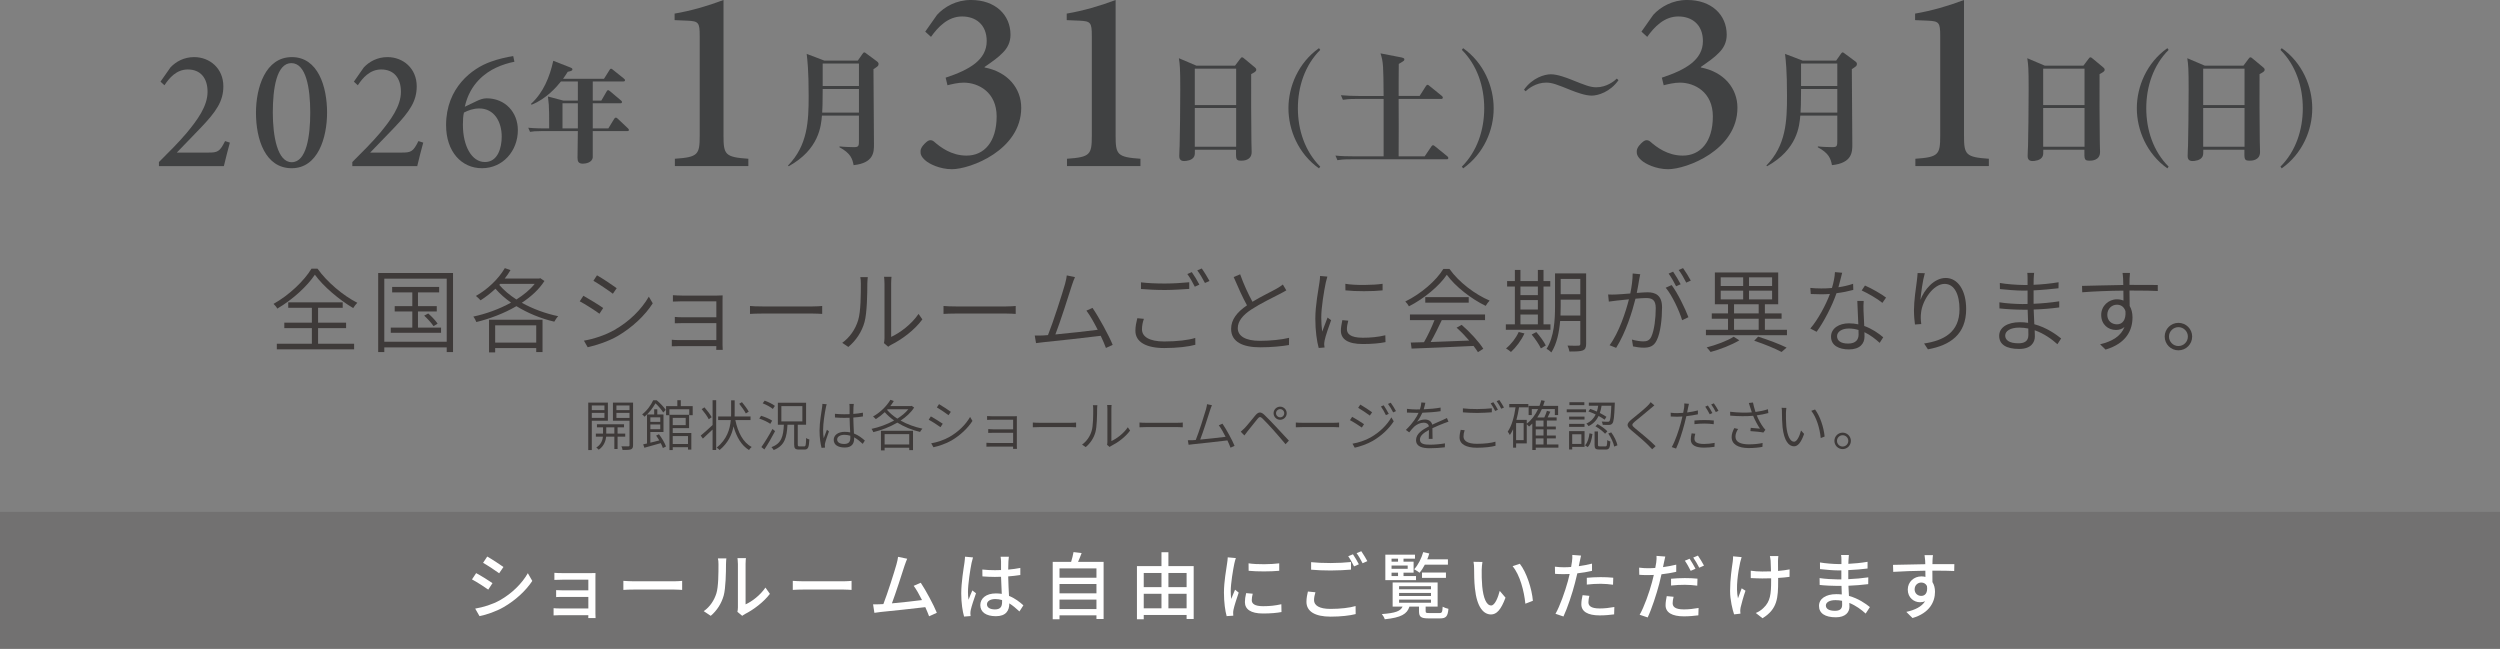 <?xml version="1.0" encoding="UTF-8"?>
<svg id="b" data-name="レイヤー 2" xmlns="http://www.w3.org/2000/svg" width="548" height="142.199" viewBox="0 0 548 142.199">
  <rect x="0" y="0" width="548" height="142.199" fill="#808080" stroke="none"/>
  <defs>
    <style>
      .d {
        fill: #fff;
      }

      .e {
        fill: #727171;
      }

      .f {
        fill: #3e3a39;
      }

      .g {
        fill: #404142;
      }
    </style>
  </defs>
  <g id="c" data-name="text">
    <g>
      <g>
        <path class="f" d="M129.724,92.221v6.44h-.779v-10.41h4.306v3.97h-3.526ZM129.724,88.875v1.031h2.771v-1.031h-2.771ZM132.494,91.598v-1.103h-2.771v1.103h2.771ZM135.373,95.711v2.711h-.708v-2.711h-1.787c-.084.792-.443,2.087-1.643,2.866-.108-.132-.348-.359-.528-.479,1.068-.636,1.392-1.679,1.464-2.387h-1.56v-.672h1.571v-1.367h-1.331v-.671h5.936v.671h-1.415v1.367h1.679v.672h-1.679ZM134.665,95.039v-1.367h-1.774v1.367h1.774ZM138.768,97.582c0,.504-.12.768-.456.911-.348.133-.935.144-1.847.144-.024-.216-.133-.588-.252-.804.684.024,1.331.024,1.511.012.204-.012.264-.071.264-.264v-5.349h-3.634v-3.982h4.414v9.331ZM135.121,88.875v1.031h2.866v-1.031h-2.866ZM137.987,91.609v-1.115h-2.866v1.115h2.866Z"/>
        <path class="f" d="M145.389,90.422c-.359-.552-1.043-1.427-1.715-2.015-.504.888-1.272,2.003-2.398,2.938-.12-.168-.36-.408-.517-.504,1.164-.911,1.98-2.147,2.423-3.106h.768c.744.624,1.583,1.499,1.98,2.111l-.54.575ZM144.441,95.184c.647.839,1.295,1.955,1.547,2.687l-.684.336c-.096-.312-.264-.684-.468-1.067-1.259.359-2.578.731-3.586,1.007l-.264-.743c.252-.048.539-.12.839-.192v-6.356h1.571v-1.151h.684v1.151h1.355v3.838h-2.878v2.339c.611-.144,1.283-.323,1.955-.491-.217-.372-.456-.732-.696-1.056l.624-.3ZM142.559,91.478v.995h2.171v-.995h-2.171ZM144.73,94.08v-1.031h-2.171v1.031h2.171ZM151.841,89.031v1.978h-.755v-1.295h-4.354v1.295h-.732v-1.978h2.471v-1.308h.756v1.308h2.614ZM147.464,94.907h4.077v3.647h-.731v-.528h-3.346v.624h-.72v-7.724h4.306v2.927h-3.586v1.055ZM147.464,91.598v1.595h2.842v-1.595h-2.842ZM147.464,95.591v1.739h3.346v-1.739h-3.346Z"/>
        <path class="f" d="M156.195,87.724h.792v10.914h-.792v-4.485c-.731.695-1.487,1.415-2.123,1.99l-.479-.659c.647-.528,1.655-1.415,2.603-2.314v-5.445ZM155.356,91.897c-.287-.6-.959-1.523-1.547-2.219l.612-.384c.587.659,1.283,1.583,1.583,2.158l-.648.444ZM161.185,92.077c.564,2.687,1.68,4.894,3.586,5.9-.204.156-.468.456-.588.672-1.667-1.008-2.746-2.866-3.394-5.193-.348,1.799-1.188,3.647-3.047,5.182-.155-.168-.432-.372-.647-.516,2.255-1.812,2.915-4.042,3.095-6.045h-2.771v-.792h2.83c.013-.287.013-.552.013-.815v-2.723h.779v2.723c0,.276,0,.54-.012.815h3.489v.792h-3.334ZM163.487,90.626c-.288-.552-.911-1.451-1.451-2.123l.6-.348c.552.647,1.188,1.523,1.487,2.075l-.636.396Z"/>
        <path class="f" d="M168.85,92.904c-.527-.384-1.571-.875-2.423-1.163l.408-.6c.84.252,1.895.695,2.423,1.067l-.408.695ZM169.894,94.512c-.672,1.308-1.583,2.879-2.339,4.006l-.66-.516c.672-.947,1.703-2.591,2.435-3.981l.565.491ZM169.401,89.643c-.468-.42-1.427-.924-2.219-1.235l.432-.588c.78.276,1.764.756,2.243,1.151l-.456.672ZM176.298,97.846c.311,0,.372-.275.407-1.835.168.144.48.264.708.324-.084,1.751-.288,2.207-1.056,2.207h-1.211c-.852,0-1.067-.252-1.067-1.128v-4.306h-1.464c-.155,2.782-.587,4.582-3.022,5.541-.097-.18-.336-.491-.492-.636,2.255-.827,2.591-2.41,2.723-4.905h-1.319v-4.833h6.189v4.833h-1.823v4.306c0,.36.06.432.372.432h1.056ZM171.273,92.365h4.606v-3.334h-4.606v3.334Z"/>
        <path class="f" d="M181.024,89.366c-.252,1.176-.6,3.503-.6,4.87,0,.647.036,1.187.132,1.835.191-.565.504-1.355.707-1.871l.444.359c-.276.804-.731,2.027-.852,2.603-.036.168-.06.396-.048.54.012.12.023.288.036.407l-.756.06c-.228-.863-.444-2.171-.444-3.79,0-1.763.408-4.054.552-5.049.049-.276.072-.565.072-.804l.947.084c-.071.191-.155.539-.191.755ZM187.08,89.247c-.024.335-.024.923-.036,1.486.743-.06,1.463-.144,2.11-.275v.827c-.671.108-1.379.192-2.11.24.012,1.211.096,2.459.144,3.502.972.372,1.751.972,2.387,1.547l-.468.72c-.623-.587-1.235-1.079-1.883-1.427v.336c0,.923-.432,1.895-2.026,1.895-1.596,0-2.447-.636-2.447-1.69,0-.96.864-1.752,2.423-1.752.42,0,.815.049,1.188.12-.048-.959-.12-2.194-.132-3.202-.396.012-.804.024-1.212.024-.684,0-1.295-.036-1.99-.084l-.013-.804c.685.06,1.319.096,2.027.096.396,0,.792-.012,1.188-.023v-1.512c0-.216-.012-.527-.048-.731h.972c-.036.24-.06.479-.072.708ZM185.029,97.318c1.055,0,1.367-.528,1.367-1.344,0-.132,0-.287-.012-.468-.408-.119-.828-.191-1.284-.191-.935,0-1.595.407-1.595,1.02,0,.636.624.983,1.523.983Z"/>
        <path class="f" d="M200.382,89.331c-.707,1.115-1.763,2.062-2.974,2.866,1.451.804,3.106,1.415,4.785,1.763-.18.168-.396.504-.516.72-1.751-.408-3.478-1.115-4.978-2.039-1.655.972-3.55,1.667-5.265,2.087-.072-.216-.265-.552-.397-.72,1.607-.336,3.394-.972,4.953-1.835-.768-.539-1.463-1.151-2.051-1.823-.623.588-1.295,1.103-1.955,1.523-.132-.144-.432-.443-.611-.575,1.487-.84,2.938-2.184,3.802-3.658l.744.264c-.216.372-.479.756-.756,1.103h4.533l.132-.048.552.372ZM193.103,94.428h7.027v4.246h-.827v-.528h-5.396v.576h-.804v-4.294ZM193.906,95.159v2.267h5.396v-2.267h-5.396ZM194.445,89.847c.6.695,1.355,1.343,2.255,1.919.947-.6,1.787-1.283,2.398-2.051h-4.533l-.12.132Z"/>
        <path class="f" d="M206.649,92.881l-.491.756c-.576-.42-1.883-1.272-2.591-1.632l.479-.731c.684.384,2.099,1.247,2.603,1.607ZM208.124,95.772c1.991-1.14,3.55-2.699,4.521-4.378l.516.875c-1.02,1.596-2.675,3.154-4.581,4.282-1.212.707-2.854,1.247-3.971,1.487l-.491-.863c1.308-.229,2.807-.72,4.006-1.403ZM208.424,90.278l-.504.731c-.564-.432-1.871-1.308-2.555-1.703l.468-.72c.695.384,2.087,1.319,2.591,1.691Z"/>
        <path class="f" d="M217.545,91.25h4.653c.275,0,.552-.013.708-.024-.013.12-.013.348-.013.576v5.973c0,.191.013.443.024.611h-.852c.012-.108.012-.288.012-.492h-4.869c-.384,0-.792.024-.983.024v-.863c.191.023.564.048.972.048h4.881v-2.231h-4.426c-.407,0-.803.012-1.031.023v-.84c.216.024.624.049,1.031.049h4.426v-2.1h-4.533c-.288,0-.972.024-1.176.036v-.84c.204.024.888.049,1.176.049Z"/>
        <path class="f" d="M228.012,92.677h6.597c.611,0,1.02-.036,1.272-.06v1.043c-.24-.012-.72-.048-1.26-.048h-6.608c-.659,0-1.259.024-1.619.048v-1.043c.348.035.935.06,1.619.06Z"/>
        <path class="f" d="M239.276,94.5c.359-1.115.359-3.526.359-4.846,0-.323-.023-.588-.071-.827h.983c-.013.155-.06.491-.06.827,0,1.308-.036,3.886-.371,5.085-.349,1.272-1.128,2.436-2.123,3.263l-.804-.54c.995-.72,1.727-1.774,2.087-2.962ZM242.742,96.862v-7.22c0-.444-.048-.756-.06-.863h.983c-.012.107-.048.432-.048.863v7.04c1.127-.516,2.662-1.631,3.598-3.022l.504.72c-1.044,1.427-2.698,2.639-4.09,3.334-.192.096-.311.192-.396.264l-.565-.479c.036-.18.072-.407.072-.636Z"/>
        <path class="f" d="M251.397,92.677h6.597c.611,0,1.02-.036,1.272-.06v1.043c-.24-.012-.72-.048-1.26-.048h-6.608c-.659,0-1.259.024-1.619.048v-1.043c.348.035.935.06,1.619.06Z"/>
        <path class="f" d="M265.255,89.894c-.348,1.115-1.571,4.941-2.171,6.464,1.823-.168,4.246-.443,5.564-.611-.491-.972-1.031-1.931-1.486-2.519l.803-.359c.84,1.223,2.159,3.646,2.651,4.856l-.888.408c-.156-.42-.397-.995-.684-1.595-1.823.228-5.913.684-7.532.839-.3.024-.636.072-.972.12l-.168-.995c.349.012.744,0,1.092-.013.191-.012.408-.023.647-.048.647-1.595,1.919-5.553,2.243-6.728.144-.54.191-.804.228-1.116l1.079.229c-.119.275-.252.564-.407,1.067Z"/>
        <path class="f" d="M272.799,93.864c.576-.588,1.644-1.943,2.375-2.818.636-.744,1.163-.876,1.967-.12.72.684,1.763,1.775,2.459,2.519.815.852,2.003,2.159,2.926,3.143l-.731.779c-.863-1.043-1.931-2.267-2.71-3.143-.696-.779-1.812-1.978-2.339-2.482-.468-.456-.696-.42-1.115.096-.601.72-1.632,2.051-2.184,2.723-.239.288-.491.647-.671.888l-.804-.815c.3-.252.516-.456.827-.768ZM280.606,89.139c.792,0,1.44.647,1.44,1.44,0,.791-.647,1.44-1.44,1.44-.791,0-1.438-.648-1.438-1.44,0-.792.647-1.44,1.438-1.44ZM280.606,91.478c.504,0,.899-.396.899-.899,0-.492-.396-.899-.899-.899-.491,0-.899.407-.899.899,0,.504.408.899.899.899Z"/>
        <path class="f" d="M285.662,92.677h6.597c.611,0,1.02-.036,1.272-.06v1.043c-.24-.012-.72-.048-1.26-.048h-6.608c-.659,0-1.259.024-1.619.048v-1.043c.348.035.935.06,1.619.06Z"/>
        <path class="f" d="M298.994,92.977l-.479.743c-.588-.419-1.895-1.259-2.603-1.618l.479-.732c.684.372,2.11,1.248,2.603,1.607ZM300.469,95.867c1.991-1.14,3.551-2.698,4.521-4.378l.517.863c-1.02,1.607-2.675,3.167-4.582,4.282-1.211.707-2.854,1.259-3.97,1.499l-.492-.876c1.308-.228,2.807-.707,4.006-1.391ZM300.769,90.374l-.503.72c-.565-.432-1.871-1.308-2.555-1.703l.468-.708c.695.384,2.087,1.319,2.59,1.691ZM304.415,90.71l-.624.288c-.287-.612-.707-1.367-1.091-1.895l.6-.264c.288.432.839,1.308,1.115,1.871ZM305.998,90.11l-.611.288c-.312-.612-.744-1.332-1.14-1.859l.6-.264c.311.407.863,1.283,1.151,1.835Z"/>
        <path class="f" d="M312.073,89.715c1.235-.049,2.566-.168,3.705-.372v.791c-1.199.192-2.687.288-3.993.336-.3.672-.72,1.403-1.164,1.98.492-.312,1.188-.492,1.728-.492.792,0,1.427.396,1.595,1.128.864-.42,1.644-.72,2.291-1.02.336-.156.611-.276.924-.444l.348.804c-.288.084-.684.24-.995.36-.696.275-1.596.635-2.531,1.079.013.695.024,1.739.036,2.339h-.827c.023-.48.036-1.308.036-1.955-1.151.611-1.98,1.272-1.98,2.099,0,.983.983,1.128,2.231,1.128.924,0,2.207-.108,3.263-.288l-.036.863c-.924.12-2.231.204-3.262.204-1.68,0-3.047-.348-3.047-1.787,0-1.403,1.403-2.279,2.818-3.011-.096-.552-.552-.804-1.127-.804-.779,0-1.535.372-2.099.876-.349.324-.684.768-1.092,1.247l-.731-.539c1.571-1.523,2.362-2.795,2.782-3.742h-.575c-.517,0-1.296-.024-1.968-.06v-.815c.648.084,1.476.132,2.016.132.264,0,.539,0,.827-.012.18-.527.288-1.079.311-1.523l.876.072c-.072.372-.168.852-.359,1.428Z"/>
        <path class="f" d="M320.798,95.688c0,.959.96,1.595,2.915,1.595,1.667,0,3.214-.18,4.09-.468l.012.899c-.828.24-2.363.432-4.078.432-2.387,0-3.802-.791-3.802-2.267,0-.611.132-1.175.252-1.655l.863.084c-.168.48-.252.935-.252,1.38ZM323.809,89.666c1.151,0,2.339-.084,3.202-.167v.875c-.815.048-2.099.144-3.19.144-1.199,0-2.219-.06-3.154-.132v-.875c.852.107,1.955.155,3.143.155ZM328.342,89.811l-.6.275c-.24-.491-.647-1.223-.983-1.667l.588-.252c.3.42.743,1.151.995,1.644ZM329.673,89.331l-.6.264c-.264-.516-.659-1.199-1.007-1.655l.587-.252c.324.443.78,1.199,1.02,1.644Z"/>
        <path class="f" d="M341.602,98.122h-4.966v.516h-.756v-5.781c-.228.229-.468.444-.707.636-.108-.12-.336-.359-.504-.504v4.198h-2.339v.935h-.659v-4.03c-.216.456-.444.888-.708,1.26-.096-.18-.323-.552-.468-.731.888-1.283,1.415-3.238,1.715-5.338h-1.379v-.731h4.186v.731h-2.039c-.155.96-.335,1.895-.575,2.759h2.267v.828c1.031-.792,1.871-1.895,2.482-3.203h-1.379v1.319h-.695v-2.015h2.374c.156-.396.288-.815.408-1.247l.756.156c-.108.371-.229.743-.36,1.091h3.286v2.015h-.72v-1.319h-2.842c-.288.66-.624,1.272-1.008,1.835h1.547c.216-.455.444-1.031.565-1.451l.755.192c-.204.42-.407.875-.6,1.259h1.98v.684h-2.135v1.308h1.954v.624h-1.954v1.355h1.954v.623h-1.954v1.331h2.519v.696ZM333.985,92.736h-1.655v3.742h1.655v-3.742ZM338.339,92.185h-1.703v1.308h1.703v-1.308ZM338.339,94.116h-1.703v1.355h1.703v-1.355ZM336.636,97.426h1.703v-1.331h-1.703v1.331Z"/>
        <path class="f" d="M347.659,90.374h-4.233v-.647h4.233v.647ZM347.336,97.954h-2.711v.575h-.684v-4.018h3.394v3.442ZM347.324,91.969h-3.371v-.647h3.371v.647ZM343.953,92.917h3.371v.647h-3.371v-.647ZM347.288,88.803h-3.274v-.647h3.274v.647ZM344.625,95.184v2.123h2.015v-2.123h-2.015ZM347.432,97.618c.588-.6.863-1.655.983-2.639l.647.156c-.132,1.055-.396,2.219-1.031,2.866l-.6-.384ZM351.726,91.993c-.324-.252-.792-.527-1.308-.815-.432.911-1.115,1.691-2.207,2.231-.096-.168-.311-.432-.479-.564,1.031-.468,1.655-1.176,2.039-1.991-.528-.264-1.079-.491-1.596-.671l.397-.552c.468.155.972.359,1.463.587.132-.419.228-.852.288-1.283h-2.051v-.684h5.696s0,.24-.012.348c-.108,2.843-.228,3.874-.527,4.21-.168.228-.372.3-.696.336-.287.012-.852.012-1.415-.024-.023-.228-.096-.516-.216-.719.564.048,1.103.048,1.295.048.204.012.312-.013.384-.12.204-.24.324-1.092.42-3.394h-2.135c-.084.552-.204,1.092-.384,1.596.576.287,1.092.587,1.451.839l-.407.624ZM351.905,97.846c.324,0,.372-.168.407-1.379.156.132.468.252.685.311-.084,1.428-.276,1.764-1.008,1.764h-1.392c-.863,0-1.067-.204-1.067-1.032v-2.926h.744v2.914c0,.3.06.348.407.348h1.224ZM350.19,92.965c.779.42,1.703,1.079,2.147,1.583l-.504.527c-.432-.491-1.331-1.188-2.11-1.631l.468-.479ZM353.177,94.775c.659.864,1.199,2.027,1.367,2.831l-.708.287c-.155-.791-.684-1.99-1.307-2.866l.647-.252Z"/>
        <path class="f" d="M361.842,89.522c-.827.744-2.578,2.123-3.478,2.879-.731.635-.755.827.049,1.486,1.115.912,3.214,2.615,4.497,3.91l-.756.684c-.239-.264-.503-.539-.791-.827-.863-.888-2.698-2.447-3.814-3.37-1.127-.935-.983-1.428.072-2.327.911-.756,2.759-2.207,3.562-3.034.228-.228.516-.552.647-.768l.804.708c-.24.191-.6.503-.792.659Z"/>
        <path class="f" d="M370.01,89.439c-.06.276-.12.611-.192.972.792-.096,1.619-.252,2.363-.444v.852c-.804.168-1.68.312-2.531.408-.12.527-.252,1.079-.396,1.607-.432,1.715-1.235,4.197-1.859,5.492l-.947-.323c.731-1.247,1.56-3.67,2.003-5.361.108-.407.228-.875.336-1.343-.42.036-.815.048-1.176.048-.516,0-.935-.012-1.379-.048l-.023-.828c.551.072.995.084,1.427.084.408,0,.852-.023,1.319-.06.096-.456.168-.863.204-1.115.036-.312.06-.708.036-.948l1.019.084c-.071.252-.155.696-.203.924ZM371.425,96.167c0,.564.323,1.151,2.099,1.151.779,0,1.607-.096,2.327-.24l-.036.864c-.647.096-1.44.18-2.303.18-1.859,0-2.891-.565-2.891-1.751,0-.444.072-.864.18-1.38l.804.084c-.107.397-.18.768-.18,1.092ZM373.596,92.077c.707,0,1.44.024,2.074.096l-.023.815c-.624-.084-1.319-.144-2.015-.144-.744,0-1.476.048-2.207.132v-.804c.624-.06,1.403-.096,2.171-.096ZM375.358,90.542l-.588.264c-.239-.479-.659-1.211-.983-1.667l.576-.252c.311.432.743,1.151.995,1.655ZM376.69,90.05l-.587.276c-.265-.54-.66-1.212-1.008-1.667l.575-.252c.324.443.792,1.188,1.02,1.643Z"/>
        <path class="f" d="M383.34,88.335l.912-.107c.096.539.323,1.367.552,2.074.875-.119,1.907-.311,2.723-.6l.096.84c-.756.216-1.739.396-2.543.504.372.947.924,1.906,1.392,2.555.156.228.336.42.504.611l-.444.6c-.564-.132-2.003-.264-2.842-.311l.071-.72c.684.06,1.583.132,2.027.18-.479-.707-1.092-1.799-1.499-2.818-1.44.12-3.167.12-5.025-.036l-.024-.852c1.751.204,3.454.24,4.762.132-.168-.468-.276-.852-.372-1.139-.084-.252-.18-.6-.288-.912ZM380.414,95.699c0,1.175,1.067,1.679,2.878,1.703,1.199,0,2.231-.108,3.07-.3l-.036.852c-.755.144-1.763.264-3.082.264-2.242-.024-3.67-.815-3.67-2.423,0-.659.24-1.272.576-1.955l.839.192c-.359.575-.575,1.091-.575,1.667Z"/>
        <path class="f" d="M391.478,90.53c-.012.743,0,1.883.084,2.89.204,2.052.827,3.406,1.703,3.406.611,0,1.199-1.211,1.522-2.458l.672.743c-.707,2.027-1.427,2.723-2.219,2.723-1.103,0-2.171-1.127-2.507-4.21-.107-1.031-.132-2.494-.132-3.19,0-.264,0-.779-.071-1.043l1.043.024c-.048.264-.084.803-.096,1.115ZM399.958,95.688l-.852.335c-.216-2.194-.96-4.581-2.075-5.973l.827-.287c1.067,1.391,1.907,3.861,2.1,5.925Z"/>
        <path class="f" d="M405.71,96.635c0,1.007-.804,1.81-1.81,1.81-.983,0-1.8-.804-1.8-1.81,0-.995.816-1.799,1.8-1.799,1.007,0,1.81.804,1.81,1.799ZM405.147,96.635c0-.672-.552-1.235-1.247-1.235-.672,0-1.235.564-1.235,1.235,0,.695.564,1.247,1.235,1.247.695,0,1.247-.552,1.247-1.247Z"/>
      </g>
      <g>
        <path class="f" d="M69.6,58.888c2.06,2.921,5.601,5.901,8.722,7.482-.34.34-.66.78-.9,1.16-3.061-1.8-6.581-4.781-8.402-7.322-1.6,2.44-4.841,5.461-8.242,7.442-.14-.32-.52-.76-.82-1.04,3.44-1.92,6.761-5.101,8.322-7.722h1.32ZM69.72,75.352h7.902v1.22h-16.943v-1.22h7.682v-3.421h-6.042v-1.2h6.042v-3.261h-5.181v-1.2h11.942v1.2h-5.401v3.261h6.142v1.2h-6.142v3.421Z"/>
        <path class="f" d="M99.302,59.848v17.324h-1.38v-1.02h-13.683v1.02h-1.34v-17.324h16.404ZM97.921,74.911v-13.823h-13.683v13.823h13.683ZM96.681,71.811v1.14h-11.023v-1.14h4.721v-3.541h-3.861v-1.16h3.861v-3.021h-4.421v-1.2h10.302v1.2h-4.641v3.021h4.121v1.16h-4.121v3.541h5.061ZM93.86,68.71c.76.66,1.66,1.6,2.061,2.24l-.9.54c-.4-.64-1.28-1.6-2.041-2.3l.88-.48Z"/>
        <path class="f" d="M119.341,61.589c-1.181,1.86-2.941,3.441-4.961,4.781,2.421,1.34,5.181,2.36,7.982,2.941-.3.28-.66.84-.86,1.2-2.92-.68-5.801-1.86-8.302-3.401-2.76,1.62-5.921,2.781-8.782,3.481-.12-.36-.44-.92-.66-1.2,2.681-.56,5.661-1.62,8.262-3.061-1.28-.9-2.44-1.92-3.421-3.041-1.04.98-2.16,1.841-3.261,2.541-.22-.24-.72-.74-1.02-.96,2.481-1.4,4.901-3.641,6.341-6.101l1.24.44c-.36.62-.8,1.26-1.26,1.84h7.561l.22-.08.92.62ZM107.199,70.09h11.722v7.082h-1.38v-.88h-9.002v.96h-1.34v-7.162ZM108.539,71.311v3.781h9.002v-3.781h-9.002ZM109.439,62.449c1,1.16,2.261,2.24,3.761,3.201,1.581-1,2.981-2.14,4.001-3.421h-7.561l-.2.22Z"/>
        <path class="f" d="M132.22,67.51l-.82,1.26c-.96-.7-3.141-2.12-4.321-2.72l.8-1.22c1.141.64,3.501,2.08,4.341,2.68ZM134.68,72.331c3.321-1.9,5.921-4.501,7.542-7.301l.86,1.46c-1.701,2.661-4.461,5.261-7.642,7.142-2.021,1.18-4.761,2.081-6.622,2.481l-.82-1.44c2.181-.38,4.681-1.2,6.682-2.341ZM135.18,63.169l-.84,1.22c-.94-.72-3.121-2.18-4.261-2.841l.78-1.2c1.16.64,3.481,2.2,4.321,2.821Z"/>
        <path class="f" d="M149.459,64.789h7.762c.46,0,.92-.02,1.18-.04-.02.2-.02.58-.02.96v9.962c0,.32.02.74.04,1.02h-1.42c.02-.18.02-.48.02-.82h-8.122c-.64,0-1.32.04-1.641.04v-1.44c.32.04.94.08,1.621.08h8.142v-3.721h-7.381c-.68,0-1.34.02-1.721.04v-1.4c.36.04,1.04.08,1.721.08h7.381v-3.501h-7.561c-.48,0-1.621.04-1.96.06v-1.4c.34.04,1.48.08,1.96.08Z"/>
        <path class="f" d="M167.1,67.17h11.002c1.02,0,1.701-.06,2.121-.1v1.74c-.4-.02-1.2-.08-2.101-.08h-11.022c-1.101,0-2.101.04-2.701.08v-1.74c.58.06,1.56.1,2.701.1Z"/>
        <path class="f" d="M188.099,70.21c.6-1.86.6-5.881.6-8.082,0-.54-.04-.98-.12-1.38h1.64c-.02.26-.1.82-.1,1.38,0,2.18-.06,6.481-.62,8.482-.58,2.121-1.88,4.061-3.541,5.441l-1.34-.9c1.66-1.2,2.88-2.96,3.481-4.941ZM193.88,74.151v-12.043c0-.74-.08-1.26-.1-1.44h1.641c-.02.18-.08.72-.08,1.44v11.742c1.88-.86,4.441-2.72,6.002-5.041l.84,1.2c-1.74,2.381-4.501,4.401-6.821,5.561-.32.16-.52.32-.66.44l-.94-.8c.06-.3.12-.68.12-1.06Z"/>
        <path class="f" d="M209.52,67.17h11.002c1.02,0,1.701-.06,2.121-.1v1.74c-.4-.02-1.2-.08-2.101-.08h-11.022c-1.101,0-2.101.04-2.701.08v-1.74c.58.06,1.56.1,2.701.1Z"/>
        <path class="f" d="M234.96,62.529c-.58,1.86-2.621,8.242-3.621,10.782,3.041-.28,7.082-.74,9.282-1.02-.82-1.62-1.72-3.221-2.481-4.201l1.34-.6c1.4,2.041,3.601,6.081,4.421,8.102l-1.48.68c-.26-.7-.66-1.66-1.14-2.661-3.041.38-9.862,1.14-12.562,1.4-.5.04-1.06.12-1.621.2l-.28-1.66c.58.02,1.24,0,1.82-.02.32-.02.68-.04,1.08-.08,1.08-2.661,3.201-9.262,3.741-11.222.24-.9.32-1.34.38-1.861l1.8.38c-.2.46-.42.94-.68,1.78Z"/>
        <path class="f" d="M250.32,72.191c0,1.6,1.6,2.66,4.861,2.66,2.781,0,5.361-.3,6.821-.78l.02,1.5c-1.38.4-3.94.72-6.801.72-3.981,0-6.341-1.32-6.341-3.781,0-1.02.22-1.96.42-2.761l1.44.14c-.28.8-.42,1.56-.42,2.3ZM255.341,62.149c1.92,0,3.901-.14,5.341-.28v1.46c-1.36.08-3.501.24-5.321.24-2.001,0-3.701-.1-5.261-.22v-1.46c1.42.18,3.261.26,5.241.26ZM262.902,62.389l-1,.46c-.4-.82-1.081-2.041-1.641-2.781l.981-.42c.5.7,1.24,1.92,1.66,2.74ZM265.123,61.589l-1.0.44c-.44-.86-1.1-2-1.68-2.76l.98-.42c.54.74,1.3,2.001,1.701,2.741Z"/>
        <path class="f" d="M274.541,66.149c1.92-1.18,4.181-2.24,5.301-2.881.54-.32.94-.56,1.36-.9l.76,1.28c-.42.26-.88.5-1.46.8-1.36.72-4.181,2.06-6.161,3.361-1.9,1.24-3.021,2.581-3.021,4.121,0,1.7,1.621,2.781,4.861,2.781,2.18,0,4.861-.26,6.381-.66l-.02,1.58c-1.46.26-3.821.5-6.301.5-3.721,0-6.381-1.12-6.381-4.041,0-2.021,1.28-3.661,3.481-5.161-.92-1.64-1.98-4.001-2.92-6.201l1.42-.6c.78,2.22,1.821,4.421,2.701,6.021Z"/>
        <path class="f" d="M290.62,61.889c-.4,1.96-1,5.441-1,7.742,0,1.06.08,1.98.2,3.061.34-.94.84-2.24,1.18-3.081l.78.58c-.5,1.38-1.24,3.481-1.42,4.421-.06.28-.1.66-.1.88.02.22.06.48.08.68l-1.28.1c-.4-1.44-.74-3.721-.74-6.421,0-2.921.68-6.361.92-8.042.06-.44.12-.9.12-1.32l1.601.14c-.1.34-.26.9-.34,1.26ZM295.241,72.151c0,.92.62,1.88,3.481,1.88,1.78,0,3.361-.16,4.941-.54l.04,1.5c-1.24.26-2.94.42-4.961.42-3.341,0-4.821-1.08-4.821-2.94,0-.64.12-1.34.32-2.3l1.3.12c-.2.74-.3,1.32-.3,1.861ZM303.063,62.209v1.44c-2.101.24-6.021.24-8.142,0l-.02-1.44c2.14.38,6.201.3,8.162,0Z"/>
        <path class="f" d="M317.721,58.948c2.1,2.961,5.641,5.601,8.802,6.941-.3.3-.64.8-.86,1.16-3.101-1.5-6.641-4.201-8.522-6.822-1.62,2.42-4.921,5.201-8.302,6.921-.16-.32-.52-.8-.8-1.06,3.44-1.68,6.781-4.561,8.342-7.142h1.34ZM309.059,68.93h16.463v1.24h-9.482c-.72,1.54-1.62,3.361-2.44,4.801,2.561-.08,5.521-.2,8.442-.32-.84-.98-1.82-2.001-2.761-2.821l1.12-.62c1.841,1.6,3.821,3.761,4.741,5.241l-1.18.74c-.24-.4-.58-.86-.96-1.36-4.941.24-10.162.46-13.582.58l-.18-1.32c.86-.02,1.84-.04,2.9-.08.82-1.42,1.721-3.341,2.301-4.841h-5.381v-1.24ZM321.942,65.129v1.22h-9.522v-1.22h9.522Z"/>
        <path class="f" d="M339.861,72.291h-9.782v-1.2h1.98v-8.282h-1.701v-1.2h1.701v-2.441h1.22v2.441h3.821v-2.441h1.24v2.441h1.48v1.2h-1.48v8.282h1.52v1.2ZM334.16,73.091c-.7,1.54-1.86,3.061-2.96,4.061-.24-.22-.76-.6-1.08-.78,1.12-.9,2.18-2.26,2.78-3.601l1.26.32ZM333.28,62.809v1.88h3.821v-1.88h-3.821ZM333.28,67.85h3.821v-2.08h-3.821v2.08ZM333.28,71.091h3.821v-2.14h-3.821v2.14ZM336.76,72.791c.8.9,1.701,2.14,2.081,2.94l-1.08.64c-.36-.8-1.24-2.1-2.021-3.041l1.02-.54ZM347.683,75.352c0,.84-.2,1.24-.72,1.46-.54.22-1.46.24-2.94.24-.06-.36-.24-.94-.42-1.3,1.1.04,2.1.04,2.4.02.3-.02.4-.1.4-.42v-4.981h-4.421c-.2,2.381-.7,4.941-1.92,6.882-.22-.24-.76-.66-1.06-.78,1.7-2.661,1.86-6.461,1.86-9.322v-7.221h6.821v15.423ZM346.402,69.17v-3.481h-4.301v1.46c0,.62-.02,1.32-.04,2.021h4.341ZM342.102,61.148v3.341h4.301v-3.341h-4.301Z"/>
        <path class="f" d="M359.321,61.209c-.1.58-.3,1.86-.54,3.001,1-.08,1.86-.14,2.36-.14,1.721,0,3.181.64,3.181,3.301,0,2.38-.32,5.561-1.16,7.201-.62,1.34-1.6,1.64-2.86,1.64-.76,0-1.721-.14-2.341-.28l-.24-1.5c.86.26,1.9.4,2.46.4.74,0,1.38-.14,1.8-1.06.64-1.38.96-4.021.96-6.221,0-1.88-.86-2.22-2.141-2.22-.52,0-1.38.06-2.3.14-.72,2.881-2.101,7.342-4.241,10.782l-1.44-.58c2.061-2.741,3.581-7.402,4.241-10.062-1.101.12-2.141.22-2.681.28-.44.06-1.22.14-1.72.22l-.16-1.56c.62.04,1.1.02,1.72,0,.68-.02,1.88-.12,3.141-.22.3-1.44.52-3.021.52-4.381l1.66.16c-.08.34-.16.74-.22,1.1ZM370.103,69.53l-1.38.66c-.6-2.021-2.201-5.481-3.601-7.122l1.3-.58c1.24,1.6,3.001,5.201,3.681,7.042ZM368.403,62.309l-1,.44c-.4-.8-1.081-2.021-1.641-2.78l.981-.42c.5.72,1.24,1.94,1.66,2.76ZM370.624,61.508l-1.0.44c-.44-.88-1.08-2.021-1.66-2.761l.96-.42c.54.74,1.3,1.98,1.701,2.741Z"/>
        <path class="f" d="M391.703,72.291v1.18h-17.764v-1.18h4.841v-2.42h-3.561v-1.18h3.561v-2h-2.881v-6.962h13.883v6.962h-2.92v2h3.661v1.18h-3.661v2.42h4.841ZM381.261,74.591c-1.661,1.02-4.201,2.001-6.301,2.561-.2-.28-.58-.74-.86-1,2.061-.52,4.621-1.48,5.921-2.341l1.24.78ZM377.18,62.689h4.921v-1.9h-4.921v1.9ZM377.18,65.629h4.921v-1.92h-4.921v1.92ZM380.101,68.69h5.401v-2h-5.401v2ZM380.101,72.291h5.401v-2.42h-5.401v2.42ZM388.443,60.788h-5.061v1.9h5.061v-1.9ZM388.443,63.709h-5.061v1.92h5.061v-1.92ZM385.382,73.791c2.281.72,4.741,1.66,6.242,2.4l-1.101.96c-1.4-.74-3.701-1.7-6.001-2.46l.86-.9Z"/>
        <path class="f" d="M402.981,62.969c1.06-.16,2.161-.4,3.221-.76l.04,1.34c-1.1.3-2.36.56-3.681.72-.981,2.841-2.781,6.301-4.361,8.462l-1.38-.72c1.68-1.94,3.421-5.201,4.301-7.582-.62.06-1.26.08-1.88.08-.74,0-1.58-.02-2.32-.06l-.1-1.34c.72.08,1.54.12,2.42.12.74,0,1.52-.02,2.32-.1.34-1.1.621-2.421.66-3.481l1.581.14c-.2.74-.48,2.001-.82,3.181ZM408.482,68.05c.02.78.1,2.141.16,3.401,1.721.62,3.121,1.6,4.161,2.481l-.78,1.22c-.88-.8-2.001-1.7-3.341-2.34.02.38.02.7.02.96,0,1.56-1.02,2.821-3.42,2.821-2.161,0-3.921-.84-3.921-2.8,0-1.821,1.76-2.921,3.921-2.921.72,0,1.4.08,2.06.22-.08-1.66-.18-3.681-.22-5.121h1.4c-.06.82-.06,1.38-.04,2.08ZM405.102,75.311c1.72,0,2.3-.9,2.3-1.98,0-.28,0-.62-.02-1-.66-.2-1.38-.32-2.14-.32-1.52,0-2.561.72-2.561,1.68s.78,1.62,2.42,1.62ZM408.082,63.669l.72-1.08c1.46.62,3.701,1.92,4.621,2.64l-.8,1.16c-1.08-.9-3.221-2.121-4.541-2.721Z"/>
        <path class="f" d="M420.961,65.73c.8-2.161,2.94-4.801,5.541-4.801,2.621,0,4.481,2.66,4.481,6.821,0,5.541-3.501,7.942-8.382,8.822l-.84-1.28c4.321-.64,7.762-2.46,7.762-7.502,0-3.181-1.081-5.561-3.261-5.561-2.521,0-4.881,3.641-5.161,6.281-.1.8-.1,1.5.04,2.521l-1.38.1c-.1-.76-.22-1.86-.22-3.161,0-1.9.42-4.921.64-6.461.08-.58.12-1.12.16-1.66l1.581.04c-.46,1.56-.84,4.381-.96,5.841Z"/>
        <path class="f" d="M445.782,61.128c0,.26-.02.72-.02,1.3,1.821-.08,3.701-.26,5.481-.56l-.02,1.32c-1.641.18-3.541.38-5.461.46v2.941c1.9-.08,3.781-.26,5.622-.54v1.34c-1.92.26-3.701.4-5.602.46.04,1.1.1,2.22.14,3.221,2.681.72,4.761,2.22,5.881,3.121l-.82,1.26c-1.2-1.08-2.92-2.34-4.981-3.061.02.56.04,1.02.04,1.34,0,1.34-.84,2.76-3.441,2.76-2.84,0-4.381-.98-4.381-2.881,0-1.78,1.721-2.981,4.561-2.981.62,0,1.2.04,1.78.14-.04-.96-.06-1.98-.1-2.881h-1.14c-1.4,0-3.601-.12-5.041-.28l-.02-1.34c1.44.24,3.701.38,5.061.38.38,0,.74,0,1.12-.02v-2.941c-.3.02-.62.02-.92.02-1.42,0-3.901-.2-5.141-.34l-.02-1.34c1.26.24,3.781.44,5.141.44h.94v-1.48c0-.34-.019-.94-.06-1.18h1.5c-.04.34-.08.72-.1,1.32ZM442.441,75.251c1.16,0,2.18-.36,2.18-1.8,0-.38,0-.88-.02-1.44-.64-.12-1.3-.2-1.98-.2-2.001,0-3.081.78-3.081,1.74s.82,1.7,2.901,1.7Z"/>
        <path class="f" d="M466.803,61.008c-.02.34-.02.84-.02,1.44h.42c2.501,0,4.881.02,5.781.02v1.32c-1.1-.06-2.88-.1-5.801-.1h-.4c0,1.18.02,2.44.04,3.381.4.66.62,1.52.62,2.501,0,2.72-1.28,5.681-5.901,7.061l-1.2-1.16c2.76-.66,4.601-1.86,5.341-3.801-.5.44-1.14.66-1.86.66-1.7,0-3.241-1.18-3.241-3.301,0-1.94,1.581-3.421,3.441-3.421.54,0,1.02.1,1.44.28,0-.62-.02-1.42-.02-2.18-3.061.02-6.502.16-9.022.36l-.04-1.4c2.201-.04,5.981-.16,9.042-.2-.02-.62-.02-1.14-.04-1.44-.02-.5-.1-1.04-.12-1.2h1.621c-.02.22-.08.94-.08,1.18ZM464.042,71.091c1.24,0,2.001-1,1.86-2.881-.32-1-1.04-1.42-1.88-1.42-1.1,0-2.101.88-2.101,2.22,0,1.32.96,2.081,2.121,2.081Z"/>
        <path class="f" d="M480.522,73.771c0,1.68-1.34,3.021-3.021,3.021-1.641,0-3.001-1.34-3.001-3.021,0-1.66,1.36-3.001,3.001-3.001,1.68,0,3.021,1.34,3.021,3.001ZM479.582,73.771c0-1.12-.92-2.061-2.081-2.061-1.12,0-2.061.94-2.061,2.061,0,1.16.94,2.08,2.061,2.08,1.16,0,2.081-.92,2.081-2.08Z"/>
      </g>
      <rect class="e" y="112.199" width="548" height="30"/>
      <g>
        <path class="d" d="M107.956,127.821l-.929,1.425c-.848-.608-2.545-1.697-3.569-2.241l.913-1.377c1.008.528,2.833,1.665,3.585,2.193ZM109.573,131.582c2.673-1.521,4.834-3.666,6.13-5.939l.977,1.697c-1.441,2.177-3.666,4.226-6.259,5.73-1.617.944-3.857,1.713-5.314,1.985l-.944-1.649c1.776-.304,3.729-.896,5.41-1.825ZM110.357,124.283l-.944,1.377c-.816-.592-2.529-1.729-3.522-2.289l.912-1.377c.993.56,2.801,1.745,3.554,2.289Z"/>
        <path class="d" d="M123.316,125.628h6.13c.368,0,.864-.016,1.088-.016-.016.192-.016.608-.016.928v7.987c0,.256.016.704.032.96h-1.601c.016-.144.016-.384.016-.64h-6.275c-.48,0-1.072.032-1.344.048v-1.585c.272.032.784.064,1.344.064h6.275v-2.529h-5.475c-.576,0-1.232,0-1.585.032v-1.52c.368.016,1.008.048,1.569.048h5.49v-2.337h-5.65c-.496,0-1.456.032-1.793.048v-1.553c.368.048,1.297.064,1.793.064Z"/>
        <path class="d" d="M139.027,127.42h8.707c.769,0,1.393-.064,1.793-.096v1.985c-.352-.016-1.088-.08-1.793-.08h-8.707c-.88,0-1.841.032-2.385.08v-1.985c.528.032,1.52.096,2.385.096Z"/>
        <path class="d" d="M157.026,130.077c.464-1.425.464-4.546.464-6.387,0-.544-.032-.928-.128-1.296h1.856c-.016.128-.08.72-.08,1.28,0,1.825-.064,5.234-.496,6.835-.48,1.761-1.488,3.329-2.849,4.482l-1.537-1.024c1.393-.96,2.305-2.417,2.769-3.89ZM161.749,133.102v-9.476c0-.656-.096-1.184-.096-1.28h1.857c-.016.096-.08.624-.08,1.28v8.852c1.393-.624,3.201-1.985,4.354-3.681l.977,1.377c-1.36,1.809-3.618,3.49-5.458,4.418-.288.16-.48.304-.608.4l-1.057-.88c.064-.272.112-.64.112-1.008Z"/>
        <path class="d" d="M176.163,127.42h8.707c.769,0,1.393-.064,1.793-.096v1.985c-.352-.016-1.088-.08-1.793-.08h-8.707c-.88,0-1.841.032-2.385.08v-1.985c.528.032,1.52.096,2.385.096Z"/>
        <path class="d" d="M198.245,124.091c-.48,1.52-1.937,6.05-2.737,8.163,2.177-.192,4.882-.496,6.595-.72-.608-1.217-1.264-2.385-1.825-3.121l1.553-.672c1.121,1.681,2.833,4.866,3.522,6.579l-1.697.768c-.208-.56-.496-1.264-.832-2.001-2.545.304-7.668.864-9.748,1.056-.4.048-.929.128-1.409.192l-.288-1.857c.496,0,1.121,0,1.601-.032.192-.016.416-.016.656-.032.896-2.289,2.417-7.075,2.865-8.691.224-.768.288-1.201.352-1.665l2.001.416c-.176.432-.368.912-.608,1.617Z"/>
        <path class="d" d="M212.963,123.419c-.272,1.296-.784,4.626-.784,6.339,0,.576.032,1.12.128,1.713.224-.656.576-1.456.833-2.049l.8.624c-.432,1.217-.977,2.849-1.153,3.666-.048.224-.08.544-.08.736.016.16.032.4.048.592l-1.425.112c-.336-1.137-.624-2.913-.624-5.09,0-2.369.512-5.426.704-6.707.048-.4.112-.912.128-1.329l1.745.16c-.096.288-.256.944-.32,1.232ZM221.046,123.034c-.016.4-.032,1.089-.048,1.825.944-.08,1.841-.208,2.657-.368v1.552c-.833.128-1.729.24-2.657.304.016,1.601.128,3.041.176,4.274,1.329.528,2.353,1.345,3.153,2.065l-.865,1.345c-.752-.704-1.488-1.312-2.225-1.777v.08c0,1.473-.704,2.737-2.929,2.737-2.161,0-3.425-.896-3.425-2.433,0-1.473,1.264-2.561,3.409-2.561.448,0,.88.032,1.296.096-.064-1.12-.128-2.497-.16-3.745-.448.016-.896.032-1.345.032-.928,0-1.809-.048-2.737-.112l-.016-1.505c.912.096,1.809.144,2.769.144.448,0,.88-.016,1.329-.032v-1.889c0-.272-.048-.721-.096-1.024h1.809c-.048.32-.08.672-.096.992ZM218.102,133.583c1.185,0,1.553-.608,1.553-1.617v-.432c-.48-.144-.977-.224-1.489-.224-1.072,0-1.825.464-1.825,1.153,0,.752.736,1.12,1.761,1.12Z"/>
        <path class="d" d="M241.911,123.163v12.517h-1.569v-.8h-8.099v.864h-1.489v-12.581h4.034c.224-.688.416-1.521.528-2.145l1.777.208c-.256.672-.512,1.361-.785,1.937h5.603ZM232.243,124.587v2.049h8.099v-2.049h-8.099ZM232.243,128.012v2.049h8.099v-2.049h-8.099ZM240.342,133.503v-2.065h-8.099v2.065h8.099Z"/>
        <path class="d" d="M261.655,124.091v11.589h-1.552v-.88h-9.396v.944h-1.489v-11.653h5.378v-3.041h1.52v3.041h5.538ZM250.707,125.596v3.106h3.89v-3.106h-3.89ZM250.707,133.343h3.89v-3.185h-3.89v3.185ZM256.117,125.596v3.106h3.986v-3.106h-3.986ZM260.103,133.343v-3.185h-3.986v3.185h3.986Z"/>
        <path class="d" d="M270.563,123.547c-.272,1.312-.785,4.322-.785,6.034,0,.56.032,1.121.096,1.713.272-.656.592-1.441.849-2.033l.8.64c-.416,1.216-.977,2.929-1.137,3.729-.048.224-.096.56-.08.736,0,.16.016.4.032.592l-1.456.096c-.32-1.121-.592-3.009-.592-5.17,0-2.385.512-5.106.688-6.386.065-.4.128-.896.144-1.329l1.777.16c-.112.288-.272.928-.336,1.216ZM274.389,131.566c0,.721.56,1.312,2.497,1.312,1.441,0,2.641-.128,3.986-.432l.032,1.713c-1.008.192-2.337.32-4.049.32-2.721,0-3.97-.945-3.97-2.497,0-.576.08-1.185.272-1.969l1.441.128c-.144.56-.208.992-.208,1.425ZM280.407,123.483v1.633c-1.825.176-4.85.192-6.707,0l-.016-1.633c1.841.288,5.058.224,6.723,0Z"/>
        <path class="d" d="M288.037,131.55c0,1.137,1.12,1.921,3.585,1.921,2.177,0,4.226-.24,5.522-.624l.016,1.761c-1.248.32-3.233.56-5.49.56-3.441,0-5.298-1.153-5.298-3.249,0-.865.176-1.633.32-2.257l1.649.16c-.176.608-.304,1.152-.304,1.729ZM291.686,123.419c1.553,0,3.265-.096,4.45-.224v1.665c-1.105.096-2.945.192-4.45.192-1.633,0-3.009-.064-4.29-.176v-1.649c1.169.128,2.641.192,4.29.192ZM297.864,123.691l-1.056.464c-.32-.656-.833-1.617-1.281-2.225l1.04-.432c.4.576.977,1.569,1.296,2.193ZM299.721,123.002l-1.04.464c-.352-.689-.864-1.617-1.312-2.209l1.024-.432c.416.592,1.024,1.601,1.329,2.177Z"/>
        <path class="d" d="M315.512,134.383c.56,0,.656-.176.72-1.393.304.176.864.384,1.265.464-.144,1.696-.56,2.097-1.841,2.097h-2.513c-1.681,0-2.097-.336-2.097-1.585v-.992h-2.097c-.512,1.617-1.809,2.401-5.41,2.769-.08-.32-.4-.864-.641-1.137,3.025-.224,4.098-.656,4.546-1.633h-2.177v-5.298h9.86v5.298h-2.625v.976c0,.384.112.432.8.432h2.209ZM310.39,127.164h-6.723v-5.586h6.498v.88h-2.513v.656h2.209v2.417h-2.209v.736h2.737v.896ZM305.028,122.458v.656h1.425v-.656h-1.425ZM308.565,123.963h-3.538v.72h3.538v-.72ZM305.028,126.268h1.425v-.736h-1.425v.736ZM306.677,129.165h6.995v-.672h-6.995v.672ZM306.677,130.638h6.995v-.672h-6.995v.672ZM306.677,132.126h6.995v-.688h-6.995v.688ZM312.327,123.771c-.352.688-.752,1.297-1.169,1.777-.273-.224-.833-.592-1.169-.768.865-.928,1.569-2.337,1.985-3.761l1.329.304c-.128.432-.272.865-.448,1.28h4.53v1.169h-5.058ZM311.703,126.668v-1.169h5.25v1.169h-5.25Z"/>
        <path class="d" d="M324.788,124.907c-.016,1.008,0,2.353.112,3.602.24,2.513.896,4.21,1.969,4.21.801,0,1.505-1.745,1.873-3.201l1.265,1.488c-1.009,2.737-2.001,3.682-3.169,3.682-1.617,0-3.106-1.537-3.538-5.746-.16-1.409-.176-3.329-.176-4.29,0-.4-.032-1.072-.128-1.505l1.953.032c-.08.464-.16,1.297-.16,1.729ZM336.009,131.694l-1.649.64c-.272-2.753-1.185-6.306-2.801-8.227l1.585-.528c1.473,1.857,2.657,5.522,2.865,8.115Z"/>
        <path class="d" d="M346.262,123.163c-.048.272-.112.592-.192.944.977-.144,1.969-.32,2.897-.56v1.585c-1.008.24-2.128.416-3.217.544-.16.688-.336,1.425-.512,2.097-.576,2.257-1.665,5.554-2.529,7.363l-1.745-.592c.944-1.633,2.113-4.93,2.721-7.171.128-.496.256-1.024.384-1.553-.464.016-.896.032-1.296.032-.736,0-1.329-.016-1.905-.064l-.032-1.569c.784.096,1.344.128,1.953.128.496,0,1.04-.016,1.601-.064.08-.48.16-.896.192-1.2.08-.496.096-1.088.064-1.441l1.921.144c-.096.4-.24,1.057-.304,1.377ZM348.183,131.998c0,.721.432,1.377,2.481,1.377,1.057,0,2.145-.128,3.201-.32l-.048,1.617c-.88.112-1.953.224-3.169.224-2.609,0-4.018-.848-4.018-2.433,0-.672.128-1.345.273-2.001l1.488.144c-.128.496-.208.992-.208,1.393ZM350.824,126.508c.928,0,1.889.032,2.801.128l-.048,1.537c-.816-.112-1.761-.208-2.721-.208-1.04,0-2.017.064-3.025.176v-1.488c.864-.08,1.969-.144,2.993-.144Z"/>
        <path class="d" d="M364.725,123.371c-.064.272-.128.592-.192.944.976-.128,1.969-.32,2.897-.544v1.569c-1.008.24-2.129.416-3.233.544-.144.689-.32,1.425-.496,2.097-.592,2.257-1.665,5.554-2.529,7.363l-1.761-.592c.96-1.633,2.128-4.93,2.721-7.171.128-.496.273-1.024.384-1.552-.448.016-.88.032-1.28.032-.752,0-1.329-.016-1.905-.064l-.032-1.569c.784.096,1.329.128,1.953.128.497,0,1.04-.016,1.585-.064.096-.48.176-.88.208-1.185.08-.512.096-1.105.064-1.456l1.921.144c-.096.4-.24,1.056-.304,1.377ZM366.646,132.206c0,.72.432,1.377,2.481,1.377,1.04,0,2.145-.128,3.201-.32l-.048,1.617c-.896.112-1.953.224-3.169.224-2.609,0-4.018-.848-4.018-2.433,0-.672.128-1.345.256-2.001l1.505.144c-.128.496-.208.992-.208,1.393ZM369.287,126.716c.928,0,1.889.032,2.801.128l-.048,1.537c-.816-.112-1.761-.192-2.721-.192-1.04,0-2.017.048-3.025.16v-1.488c.864-.08,1.969-.144,2.993-.144ZM371.656,124.667l-1.056.464c-.32-.656-.849-1.617-1.281-2.225l1.04-.432c.4.576.977,1.585,1.296,2.193ZM373.513,123.979l-1.04.464c-.352-.688-.88-1.617-1.312-2.225l1.024-.432c.432.608,1.024,1.617,1.329,2.193Z"/>
        <path class="d" d="M381.444,123.275c-.448,2.097-1.008,5.538-.48,7.875.208-.592.544-1.489.816-2.193l.832.528c-.432,1.217-.88,2.849-1.072,3.681-.048.24-.08.576-.08.752,0,.16.032.4.048.592l-1.393.16c-.336-.976-.88-3.137-.88-5.122,0-2.625.384-5.074.576-6.403.065-.4.08-.864.08-1.2l1.873.176c-.112.336-.24.848-.32,1.153ZM389.735,122.89c-.016.352,0,1.297.016,2.257.928-.08,1.809-.192,2.529-.336l-.016,1.633c-.688.096-1.568.192-2.497.24v.624c0,3.713-.128,6.194-3.425,8.211l-1.473-1.152c.56-.224,1.281-.672,1.697-1.121,1.489-1.393,1.665-3.041,1.665-5.954v-.528c-.656.016-1.312.032-1.937.032-.736,0-1.793-.048-2.529-.08v-1.617c.721.112,1.649.176,2.513.176.608,0,1.265-.016,1.921-.032-.016-.976-.048-1.937-.08-2.353-.032-.368-.112-.768-.16-1.008h1.857c-.048.288-.064.64-.08,1.008Z"/>
        <path class="d" d="M405.191,122.746c-.016.192-.016.496-.032.848,1.377-.064,2.785-.208,4.21-.448v1.473c-1.184.144-2.673.288-4.226.352v1.985c1.585-.064,2.993-.208,4.386-.4l-.016,1.488c-1.472.176-2.801.288-4.337.352.032.736.08,1.505.112,2.225,2.081.576,3.666,1.697,4.594,2.449l-.928,1.425c-.912-.832-2.129-1.745-3.585-2.337.016.336.032.608.032.832,0,1.217-.88,2.321-2.978,2.321-2.401,0-3.697-.896-3.697-2.497,0-1.537,1.424-2.577,3.81-2.577.416,0,.8.032,1.185.064-.016-.624-.048-1.28-.064-1.873h-.88c-1.024,0-2.801-.08-3.906-.208l-.016-1.505c1.088.176,2.978.288,3.954.288h.816v-1.969h-.656c-1.057,0-2.977-.16-4.018-.288l-.016-1.457c1.072.192,2.993.352,4.018.352h.689v-.977c0-.272-.016-.752-.08-1.008h1.712c-.032.288-.064.64-.08,1.088ZM402.213,133.887c.896,0,1.585-.272,1.585-1.297,0-.224,0-.544-.016-.896-.464-.096-.96-.144-1.456-.144-1.361,0-2.097.528-2.097,1.169,0,.688.608,1.169,1.985,1.169Z"/>
        <path class="d" d="M423.607,122.858c-.016.192-.016.48-.016.8h4.802l-.032,1.505c-.945-.048-2.465-.08-4.786-.08.016.865.016,1.793.016,2.513.368.576.56,1.312.56,2.129,0,2.129-1.136,4.642-4.93,5.746l-1.36-1.345c1.889-.416,3.361-1.12,4.13-2.353-.32.16-.705.24-1.121.24-1.296,0-2.689-.96-2.689-2.785,0-1.681,1.36-2.881,2.977-2.881.32,0,.624.032.896.112,0-.416-.016-.896-.016-1.361-2.433.032-5.058.128-7.043.256l-.048-1.537c1.809-.032,4.786-.112,7.075-.144-.016-.352-.016-.624-.032-.816-.048-.512-.096-1.008-.128-1.169h1.841c-.048.208-.096.944-.096,1.169ZM421.142,130.622c.833,0,1.456-.656,1.248-2.161-.256-.528-.72-.768-1.248-.768-.736,0-1.456.544-1.456,1.505,0,.88.689,1.425,1.456,1.425Z"/>
      </g>
      <g>
        <g>
          <path class="g" d="M147.931,36.403v-1.605c5.102-.344,5.446-.917,5.446-5.045V7.911c0-2.981-.229-3.268-2.752-3.382l-2.752-.115v-1.433c3.669-.631,7.223-1.662,10.72-2.981v29.753c0,4.127.344,4.701,5.446,5.045v1.605h-16.109Z"/>
          <path class="g" d="M188.035,13.278l.953-1.361c.3-.435.381-.435.463-.435.136,0,.245.082.517.3l2.314,1.715c.245.19.299.381.299.517,0,.408-.109.49-1.116,1.144,0,2.613.109,14.155.109,16.523,0,1.579,0,4.056-4.464,4.519-.272-1.415-.653-2.613-3.103-3.92l.027-.191c.816.109,2.341.164,3.158.164,1.089,0,1.089-.273,1.089-1.661v-5.254h-8.112c-.19,2.314-.653,7.432-7.295,11.106l-.136-.163c4.301-4.41,4.519-9.691,4.519-15.217,0-5.744-.272-7.84-.435-9.255l3.865,1.47h7.35ZM180.331,19.512v.463c0,2.722-.055,3.811-.109,4.709h8.058v-5.172h-7.949ZM180.331,13.931v4.927h7.949v-4.927h-7.949Z"/>
          <path class="g" d="M215.826,14.79c5.102.974,8.026,4.586,8.026,8.828,0,9.287-11.179,13.472-15.192,13.472-2.694,0-5.045-1.204-5.847-1.949-.86-.745-1.089-1.376-1.032-2.064.057-.803.86-1.605,1.433-2.064.459-.344.975-.401,1.49,0,1.433,1.261,3.841,3.095,7.166,3.095,3.841,0,6.593-2.981,6.593-8.599,0-5.274-3.956-7.395-7.223-7.395-1.261,0-2.637.344-3.554.573l-.401-1.663c5.217-1.72,9-3.898,9-8.026,0-3.612-2.408-5.389-5.389-5.389-3.096,0-5.274,2.293-6.822,4.472l-1.261-1.147,2.58-3.669c1.605-1.777,4.242-3.268,7.395-3.268h.057c5.274,0,8.656,3.21,8.656,7.625,0,1.605-.631,2.924-1.777,4.013-.86.917-2.236,1.892-3.898,3.038v.115Z"/>
          <path class="g" d="M233.881,36.403v-1.605c5.102-.344,5.446-.917,5.446-5.045V7.911c0-2.981-.229-3.268-2.752-3.382l-2.752-.115v-1.433c3.669-.631,7.223-1.662,10.72-2.981v29.753c0,4.127.344,4.701,5.446,5.045v1.605h-16.109Z"/>
          <path class="g" d="M270.718,14.394l1.062-1.415c.272-.354.299-.408.49-.408.164,0,.245.082.544.327l2.26,1.878c.191.164.3.273.3.517,0,.381-.408.572-1.116.953-.027,4.41,0,10.127.054,14.781,0,.381.054,1.96.054,2.287,0,1.905-1.905,1.905-2.259,1.905-1.198,0-1.198-.245-1.171-2.396h-9.011c0,.817,0,1.116-.163,1.47-.408.898-1.797,1.007-2.205,1.007-1.062,0-1.062-.817-1.062-1.144,0-.789.082-1.987.082-2.178.054-1.116.136-8.901.136-12.386,0-4.655-.082-5.39-.3-6.832l3.838,1.633h8.466ZM261.898,15.048v7.976h9.065v-7.976h-9.065ZM261.898,23.677v8.493h9.065v-8.493h-9.065Z"/>
          <path class="g" d="M289.123,36.907c-4.546-3.212-6.697-8.439-6.697-13.175s2.15-9.963,6.697-13.175l.272.381c-3.348,3.348-4.9,8.03-4.9,12.794s1.552,9.446,4.9,12.794l-.272.381Z"/>
          <path class="g" d="M311.18,21.036l1.334-2.096c.082-.109.218-.354.408-.354.163,0,.354.191.49.3l2.586,2.096c.109.082.273.245.273.408,0,.272-.245.3-.408.3h-9.283c0,3.511.054,9.092,0,12.576h5.716l1.415-2.096c.109-.163.218-.327.408-.327.163,0,.3.109.49.272l2.586,2.096c.191.136.273.272.273.435,0,.245-.218.272-.408.272h-20.933c-1.688,0-2.26.082-2.967.191l-.435-1.007c1.279.136,2.586.163,3.893.163h6.669v-12.576h-5.989c-1.661,0-2.259.082-2.94.19l-.435-1.007c1.279.109,2.586.164,3.865.164h5.499c-.054-6.642-.054-7.323-.681-9.337l4.628.898c.218.055.599.136.599.408s-.136.354-.49.572c-.273.164-.572.327-.735.435-.027,1.116-.027,6.016-.027,7.023h4.6Z"/>
          <path class="g" d="M320.442,36.525c3.348-3.348,4.9-8.03,4.9-12.794s-1.552-9.446-4.9-12.794l.272-.381c4.546,3.212,6.697,8.439,6.697,13.175.027,4.737-2.151,9.963-6.697,13.175l-.272-.381Z"/>
          <path class="g" d="M348.9,20.959c-1.438,0-3.363-.731-4.484-1.17-3.217-1.292-4.167-1.681-5.507-1.681-2.217,0-3.923,1.34-4.484,1.901l-.365-.341c1.803-2.583,4.484-3.387,5.873-3.387,1.462,0,3.436.755,4.484,1.17,3.022,1.218,4.143,1.681,5.507,1.681,2.217,0,3.923-1.34,4.484-1.901l.366.341c-1.804,2.583-4.484,3.387-5.873,3.387Z"/>
          <path class="g" d="M372.821,14.79c5.102.974,8.026,4.586,8.026,8.828,0,9.287-11.179,13.472-15.192,13.472-2.694,0-5.045-1.204-5.847-1.949-.86-.745-1.089-1.376-1.032-2.064.057-.803.86-1.605,1.433-2.064.459-.344.975-.401,1.49,0,1.433,1.261,3.841,3.095,7.166,3.095,3.841,0,6.593-2.981,6.593-8.599,0-5.274-3.956-7.395-7.223-7.395-1.261,0-2.637.344-3.554.573l-.401-1.663c5.217-1.72,9-3.898,9-8.026,0-3.612-2.408-5.389-5.389-5.389-3.096,0-5.274,2.293-6.822,4.472l-1.261-1.147,2.58-3.669c1.605-1.777,4.242-3.268,7.395-3.268h.057c5.274,0,8.656,3.21,8.656,7.625,0,1.605-.631,2.924-1.777,4.013-.86.917-2.236,1.892-3.898,3.038v.115Z"/>
          <path class="g" d="M402.491,13.278l.953-1.361c.299-.435.381-.435.463-.435.136,0,.245.082.517.3l2.314,1.715c.245.19.299.381.299.517,0,.408-.109.49-1.116,1.144,0,2.613.109,14.155.109,16.523,0,1.579,0,4.056-4.464,4.519-.272-1.415-.653-2.613-3.103-3.92l.027-.191c.817.109,2.341.164,3.158.164,1.089,0,1.089-.273,1.089-1.661v-5.254h-8.112c-.19,2.314-.653,7.432-7.295,11.106l-.136-.163c4.301-4.41,4.519-9.691,4.519-15.217,0-5.744-.273-7.84-.435-9.255l3.865,1.47h7.35ZM394.787,19.512v.463c0,2.722-.054,3.811-.109,4.709h8.058v-5.172h-7.949ZM394.787,13.931v4.927h7.949v-4.927h-7.949Z"/>
          <path class="g" d="M419.848,36.403v-1.605c5.102-.344,5.446-.917,5.446-5.045V7.911c0-2.981-.23-3.268-2.752-3.382l-2.752-.115v-1.433c3.669-.631,7.223-1.662,10.72-2.981v29.753c0,4.127.344,4.701,5.446,5.045v1.605h-16.109Z"/>
          <path class="g" d="M456.685,14.394l1.062-1.415c.273-.354.3-.408.49-.408.163,0,.245.082.544.327l2.259,1.878c.19.164.299.273.299.517,0,.381-.408.572-1.116.953-.027,4.41,0,10.127.054,14.781,0,.381.055,1.96.055,2.287,0,1.905-1.906,1.905-2.26,1.905-1.198,0-1.198-.245-1.17-2.396h-9.01c0,.817,0,1.116-.164,1.47-.408.898-1.796,1.007-2.205,1.007-1.062,0-1.062-.817-1.062-1.144,0-.789.082-1.987.082-2.178.054-1.116.136-8.901.136-12.386,0-4.655-.082-5.39-.299-6.832l3.838,1.633h8.466ZM447.865,15.048v7.976h9.065v-7.976h-9.065ZM447.865,23.677v8.493h9.065v-8.493h-9.065Z"/>
          <path class="g" d="M475.089,36.907c-4.546-3.212-6.696-8.439-6.696-13.175s2.15-9.963,6.696-13.175l.273.381c-3.349,3.348-4.9,8.03-4.9,12.794s1.551,9.446,4.9,12.794l-.273.381Z"/>
          <path class="g" d="M491.756,14.394l1.062-1.415c.273-.354.3-.408.49-.408.163,0,.245.082.544.327l2.259,1.878c.19.164.299.273.299.517,0,.381-.408.572-1.116.953-.027,4.41,0,10.127.054,14.781,0,.381.055,1.96.055,2.287,0,1.905-1.906,1.905-2.26,1.905-1.198,0-1.198-.245-1.17-2.396h-9.01c0,.817,0,1.116-.164,1.47-.408.898-1.796,1.007-2.205,1.007-1.062,0-1.062-.817-1.062-1.144,0-.789.082-1.987.082-2.178.054-1.116.136-8.901.136-12.386,0-4.655-.082-5.39-.299-6.832l3.838,1.633h8.466ZM482.936,15.048v7.976h9.065v-7.976h-9.065ZM482.936,23.677v8.493h9.065v-8.493h-9.065Z"/>
          <path class="g" d="M499.875,36.525c3.348-3.348,4.9-8.03,4.9-12.794s-1.552-9.446-4.9-12.794l.273-.381c4.546,3.212,6.696,8.439,6.696,13.175.027,4.737-2.15,9.963-6.696,13.175l-.273-.381Z"/>
        </g>
        <g>
          <path class="g" d="M50.388,31.264c-.489,1.694-.903,3.501-1.317,5.157h-14.229v-.904c2.033-2.033,4.216-4.178,6.061-6.362,2.372-2.861,4.593-5.872,4.593-9.034,0-3.049-1.581-4.894-4.329-4.894-2.522,0-4.103,1.92-5.119,3.463l-.866-.79,2.183-3.124c1.205-1.28,2.974-2.259,5.195-2.259,3.388,0,6.399,2.447,6.399,6.399,0,3.237-1.506,5.496-5.007,9.147l-5.195,5.383h6.851c2.07,0,2.56-.151,3.727-2.522l1.054.339Z"/>
          <path class="g" d="M71.694,24.676c0,5.496-1.995,12.197-7.755,12.197-5.797,0-7.83-6.324-7.83-12.159,0-5.534,2.071-12.197,7.868-12.197,5.722,0,7.717,6.437,7.717,12.159ZM59.798,24.638c0,5.232,1.016,10.917,4.141,10.917,3.237,0,4.066-5.646,4.066-10.879,0-5.345-.904-10.841-4.141-10.841s-4.065,5.571-4.065,10.804Z"/>
          <path class="g" d="M92.774,31.264c-.489,1.694-.903,3.501-1.317,5.157h-14.229v-.904c2.033-2.033,4.216-4.178,6.061-6.362,2.372-2.861,4.593-5.872,4.593-9.034,0-3.049-1.581-4.894-4.329-4.894-2.522,0-4.103,1.92-5.119,3.463l-.866-.79,2.183-3.124c1.205-1.28,2.974-2.259,5.195-2.259,3.388,0,6.399,2.447,6.399,6.399,0,3.237-1.506,5.496-5.007,9.147l-5.195,5.383h6.851c2.07,0,2.56-.151,3.727-2.522l1.054.339Z"/>
          <path class="g" d="M104.33,22.229c.828-.414,1.581-.677,2.334-.677,4.065,0,6.851,3.049,6.851,6.964,0,4.555-3.275,8.357-7.867,8.357-4.48,0-7.867-3.614-7.867-9.448,0-8.206,5.722-12.46,9.787-13.89,1.506-.565,3.463-1.016,4.931-1.242l.263,1.242c-1.205.226-2.71.677-4.065,1.318-2.221,1.054-5.684,3.425-6.814,8.545l2.447-1.167ZM101.695,24.676c-.188.715-.226,1.732-.226,2.71,0,4.593,1.92,8.131,4.818,8.131,2.823,0,3.689-3.087,3.689-5.571,0-3.237-1.619-6.174-4.931-6.174-1.318,0-2.485.452-3.35.903Z"/>
          <path class="g" d="M137.491,28.732h-7.559v5.755c-.122,1.219-1.683,1.39-2.17,1.39-.927,0-1.17-.463-1.17-1.268,0-.926.073-5.023.073-5.877h-7.851c-1.488,0-2.024.073-2.634.171l-.39-.902c1.512.146,3.219.146,3.462.146h1.122v-1.17c0-1.244,0-2.926-.073-3.975-.024-.292-.171-1.585-.195-1.853l3.389.902h3.17v-4.194h-3.706c-.926,1.17-3.219,3.828-6.437,5.096l-.146-.171c2.707-2.438,4.121-5.901,4.901-9.461l3.731,1.463c.22.073.463.171.463.414,0,.317-.342.39-1.024.537-.244.39-.463.756-1.024,1.536h8.973l1.195-1.902c.049-.122.195-.317.366-.317.122,0,.195.073.439.268l2.365,1.902c.146.122.244.22.244.366,0,.22-.219.268-.366.268h-6.705v4.194h1.877l1.146-1.975c.073-.146.195-.317.341-.317.098,0,.195.049.463.268l2.341,1.975c.122.097.244.219.244.366,0,.244-.22.268-.366.268h-6.047v5.511h3.414l1.268-2.072c.049-.073.195-.293.366-.293s.341.146.439.244l2.195,2.072c.171.171.244.244.244.39,0,.22-.195.244-.366.244ZM126.665,22.637h-3.365v5.511h3.365v-5.511Z"/>
        </g>
      </g>
    </g>
  </g>
</svg>